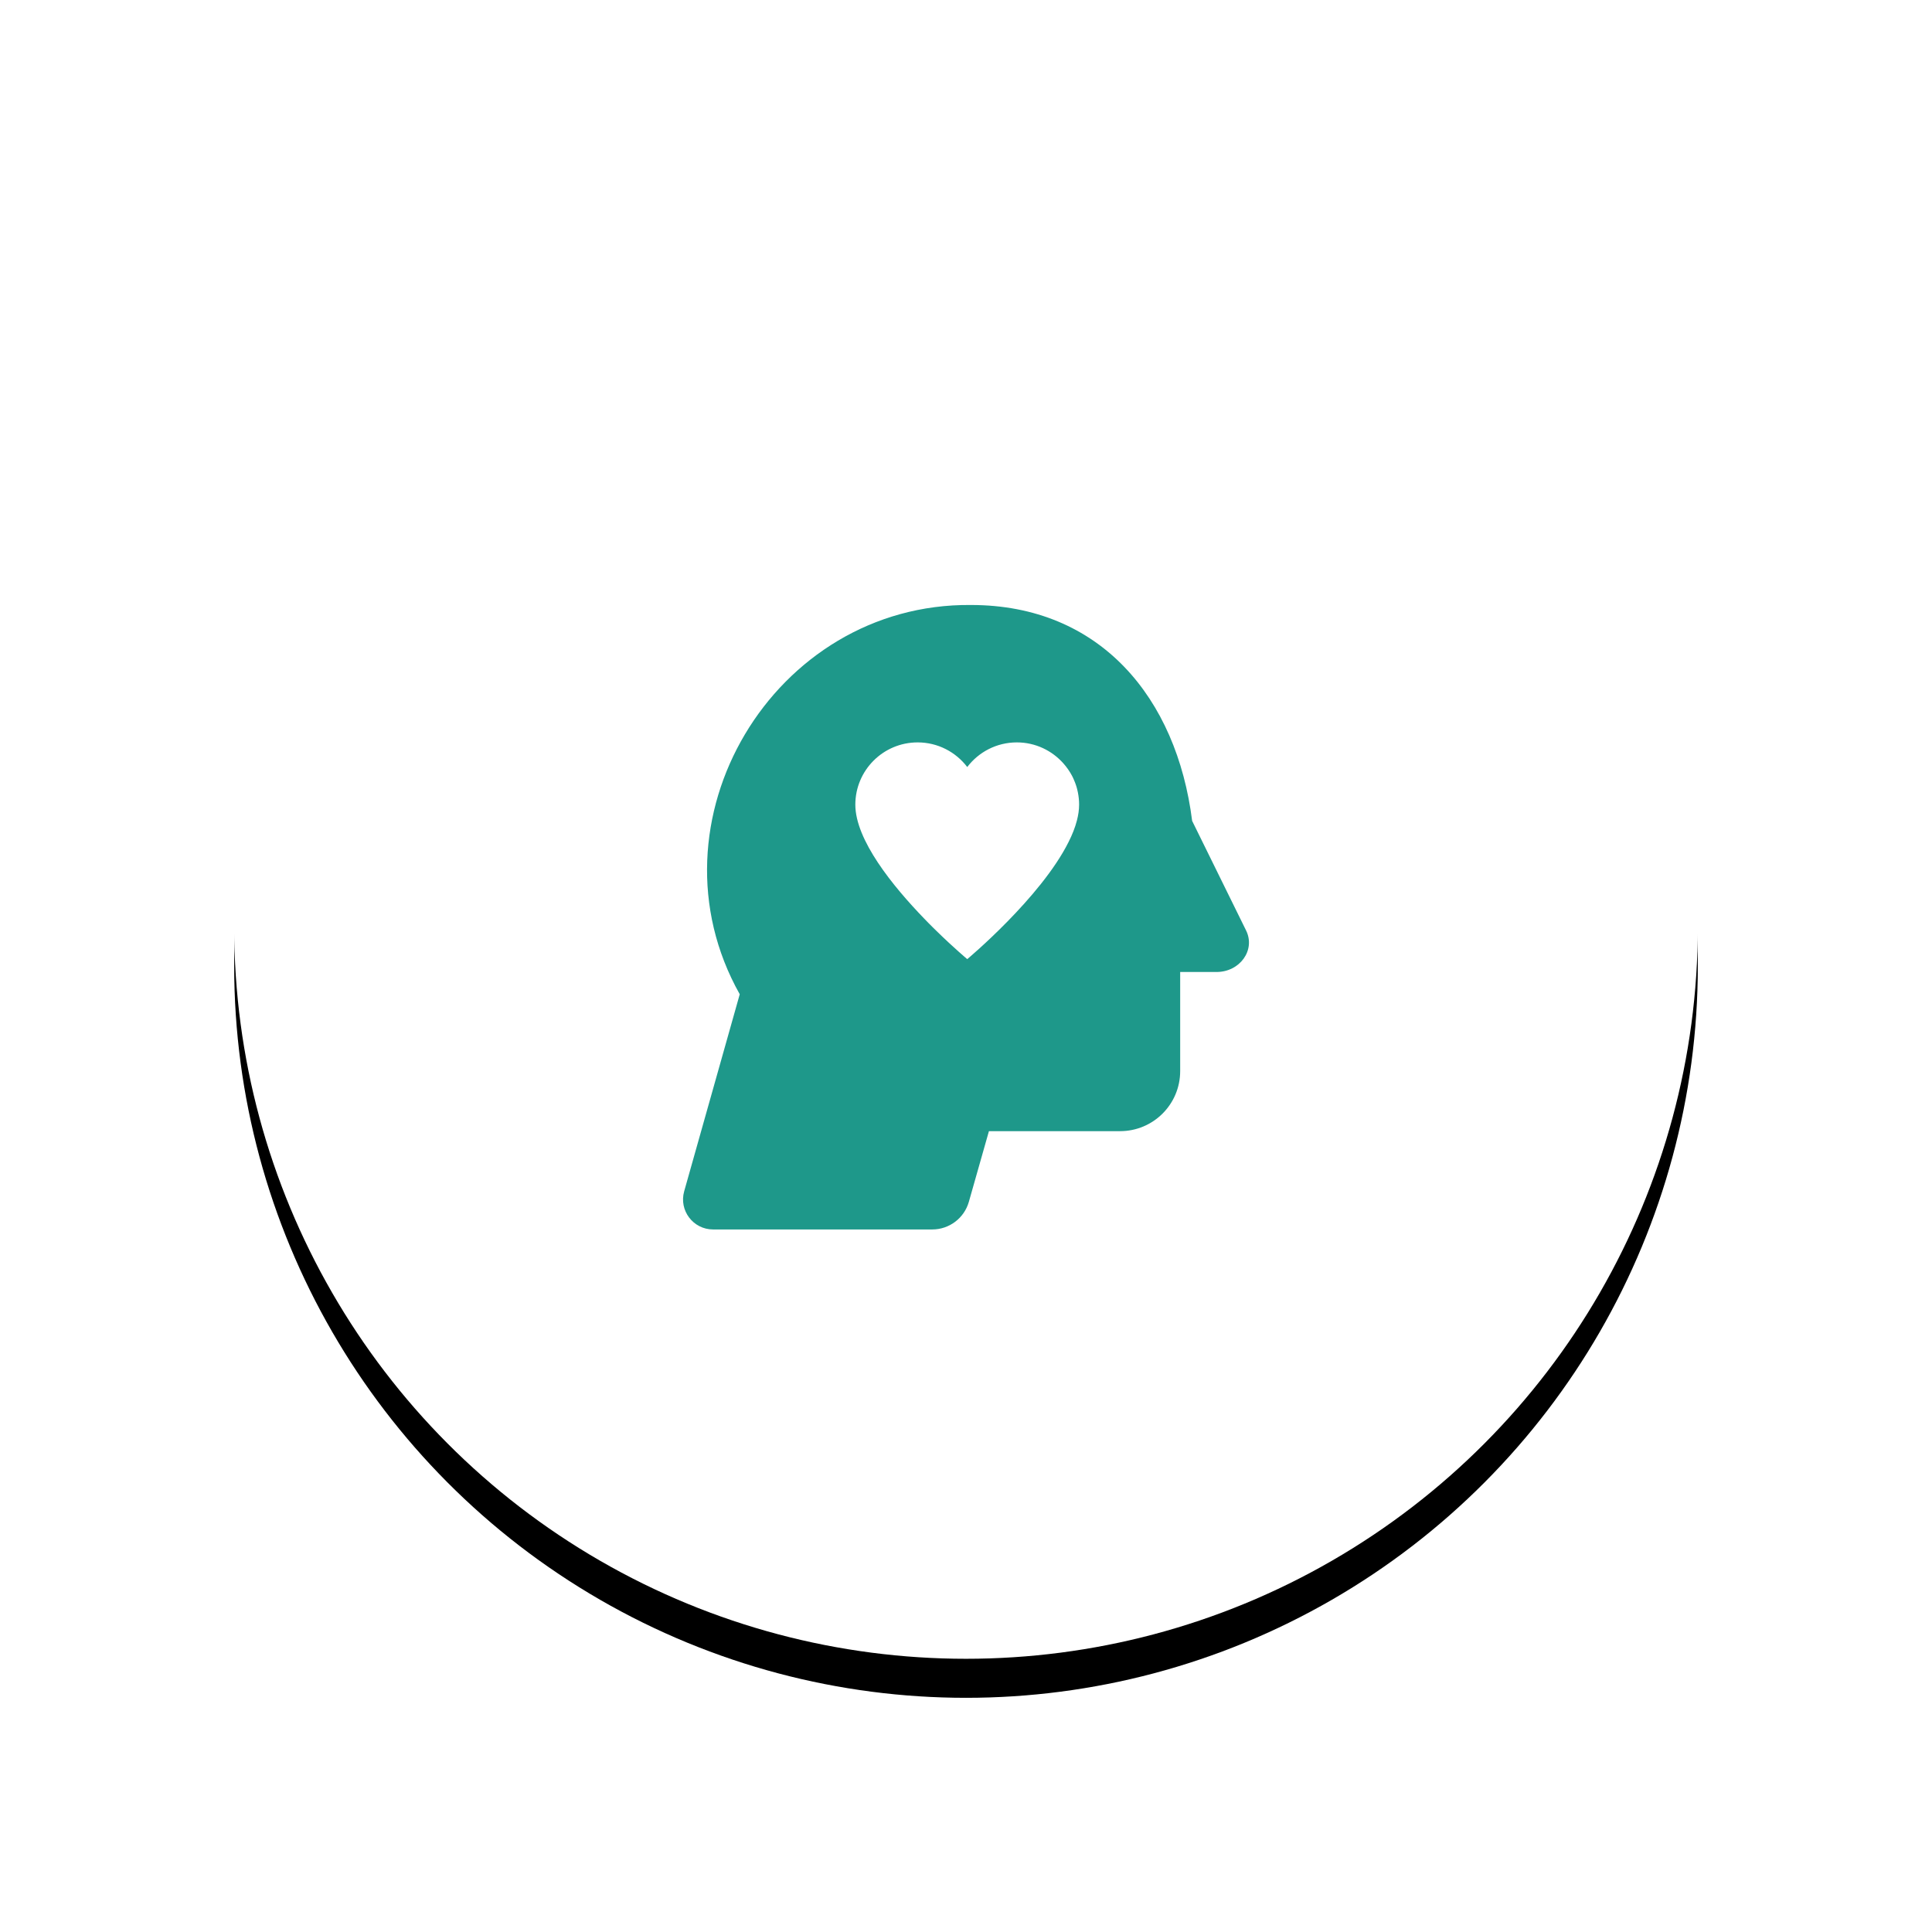 <?xml version="1.0" encoding="UTF-8"?>
<svg width="99px" height="99px" viewBox="0 0 99 99" version="1.1" xmlns="http://www.w3.org/2000/svg" xmlns:xlink="http://www.w3.org/1999/xlink">
    <title>Mental Health</title>
    <defs>
        <circle id="path-1" cx="37.5" cy="37.5" r="37.5"></circle>
        <filter x="-25.3%" y="-22.7%" width="150.7%" height="150.7%" filterUnits="objectBoundingBox" id="filter-2">
            <feOffset dx="0" dy="2" in="SourceAlpha" result="shadowOffsetOuter1"></feOffset>
            <feGaussianBlur stdDeviation="6" in="shadowOffsetOuter1" result="shadowBlurOuter1"></feGaussianBlur>
            <feColorMatrix values="0 0 0 0 0   0 0 0 0 0   0 0 0 0 0  0 0 0 0.05 0" type="matrix" in="shadowBlurOuter1"></feColorMatrix>
        </filter>
    </defs>
    <g id="Design" stroke="none" stroke-width="1" fill="none" fill-rule="evenodd">
        <g id="Mental-Health" transform="translate(12, 10)">
            <g id="Oval">
                <use fill="black" fill-opacity="1" filter="url(#filter-2)" xlink:href="#path-1"></use>
                <use fill="#FFFFFF" fill-rule="evenodd" xlink:href="#path-1"></use>
            </g>
            <path d="M42.753,33.151 C41.326,36.008 37.564,39.148 37.564,39.148 C37.564,39.148 36.886,38.582 35.997,37.713 C35.932,37.65 35.864,37.583 35.796,37.516 L35.582,37.302 C35.512,37.228 35.438,37.153 35.364,37.077 C33.746,35.405 31.829,33.042 31.829,31.233 C31.829,29.471 33.258,28.042 35.022,28.042 C36.058,28.042 36.98,28.537 37.564,29.304 C38.146,28.537 39.068,28.042 40.105,28.042 C41.058,28.042 41.912,28.462 42.496,29.124 C42.497,29.124 42.497,29.125 42.497,29.125 C42.538,29.171 42.577,29.218 42.615,29.266 C42.616,29.268 42.618,29.27 42.619,29.272 C42.656,29.319 42.692,29.367 42.726,29.416 C42.729,29.42 42.731,29.424 42.734,29.427 C42.767,29.475 42.799,29.524 42.83,29.574 C42.862,29.627 42.894,29.682 42.924,29.737 C42.939,29.768 42.955,29.797 42.97,29.827 C42.984,29.854 42.998,29.884 43.01,29.913 C43.038,29.973 43.064,30.034 43.087,30.097 C43.098,30.124 43.107,30.15 43.116,30.177 C43.127,30.207 43.138,30.237 43.147,30.268 C43.156,30.299 43.165,30.328 43.175,30.36 C43.184,30.391 43.192,30.422 43.199,30.453 C43.225,30.556 43.247,30.662 43.262,30.771 C43.27,30.816 43.275,30.86 43.279,30.907 C43.285,30.96 43.29,31.014 43.292,31.068 C43.295,31.124 43.296,31.177 43.296,31.233 C43.296,31.493 43.256,31.764 43.184,32.042 C43.092,32.402 42.944,32.774 42.753,33.151 Z M49.088,32.063 C48.298,25.771 44.382,21.001 37.755,21.001 C27.629,20.9 20.944,32.124 25.906,40.948 L23.059,51.044 C22.782,52.026 23.52,53 24.54,53 L35.771,53 C36.642,53 37.407,52.422 37.646,51.585 L38.675,47.963 L45.396,47.963 C47.096,47.963 48.475,46.586 48.475,44.886 L48.475,39.807 L50.335,39.807 C51.54,39.807 52.345,38.68 51.853,37.681 L49.088,32.063 Z" id="Behavioral-Health-Teal-Copy" fill="#1E988A"></path>
        </g>
    </g>
</svg>